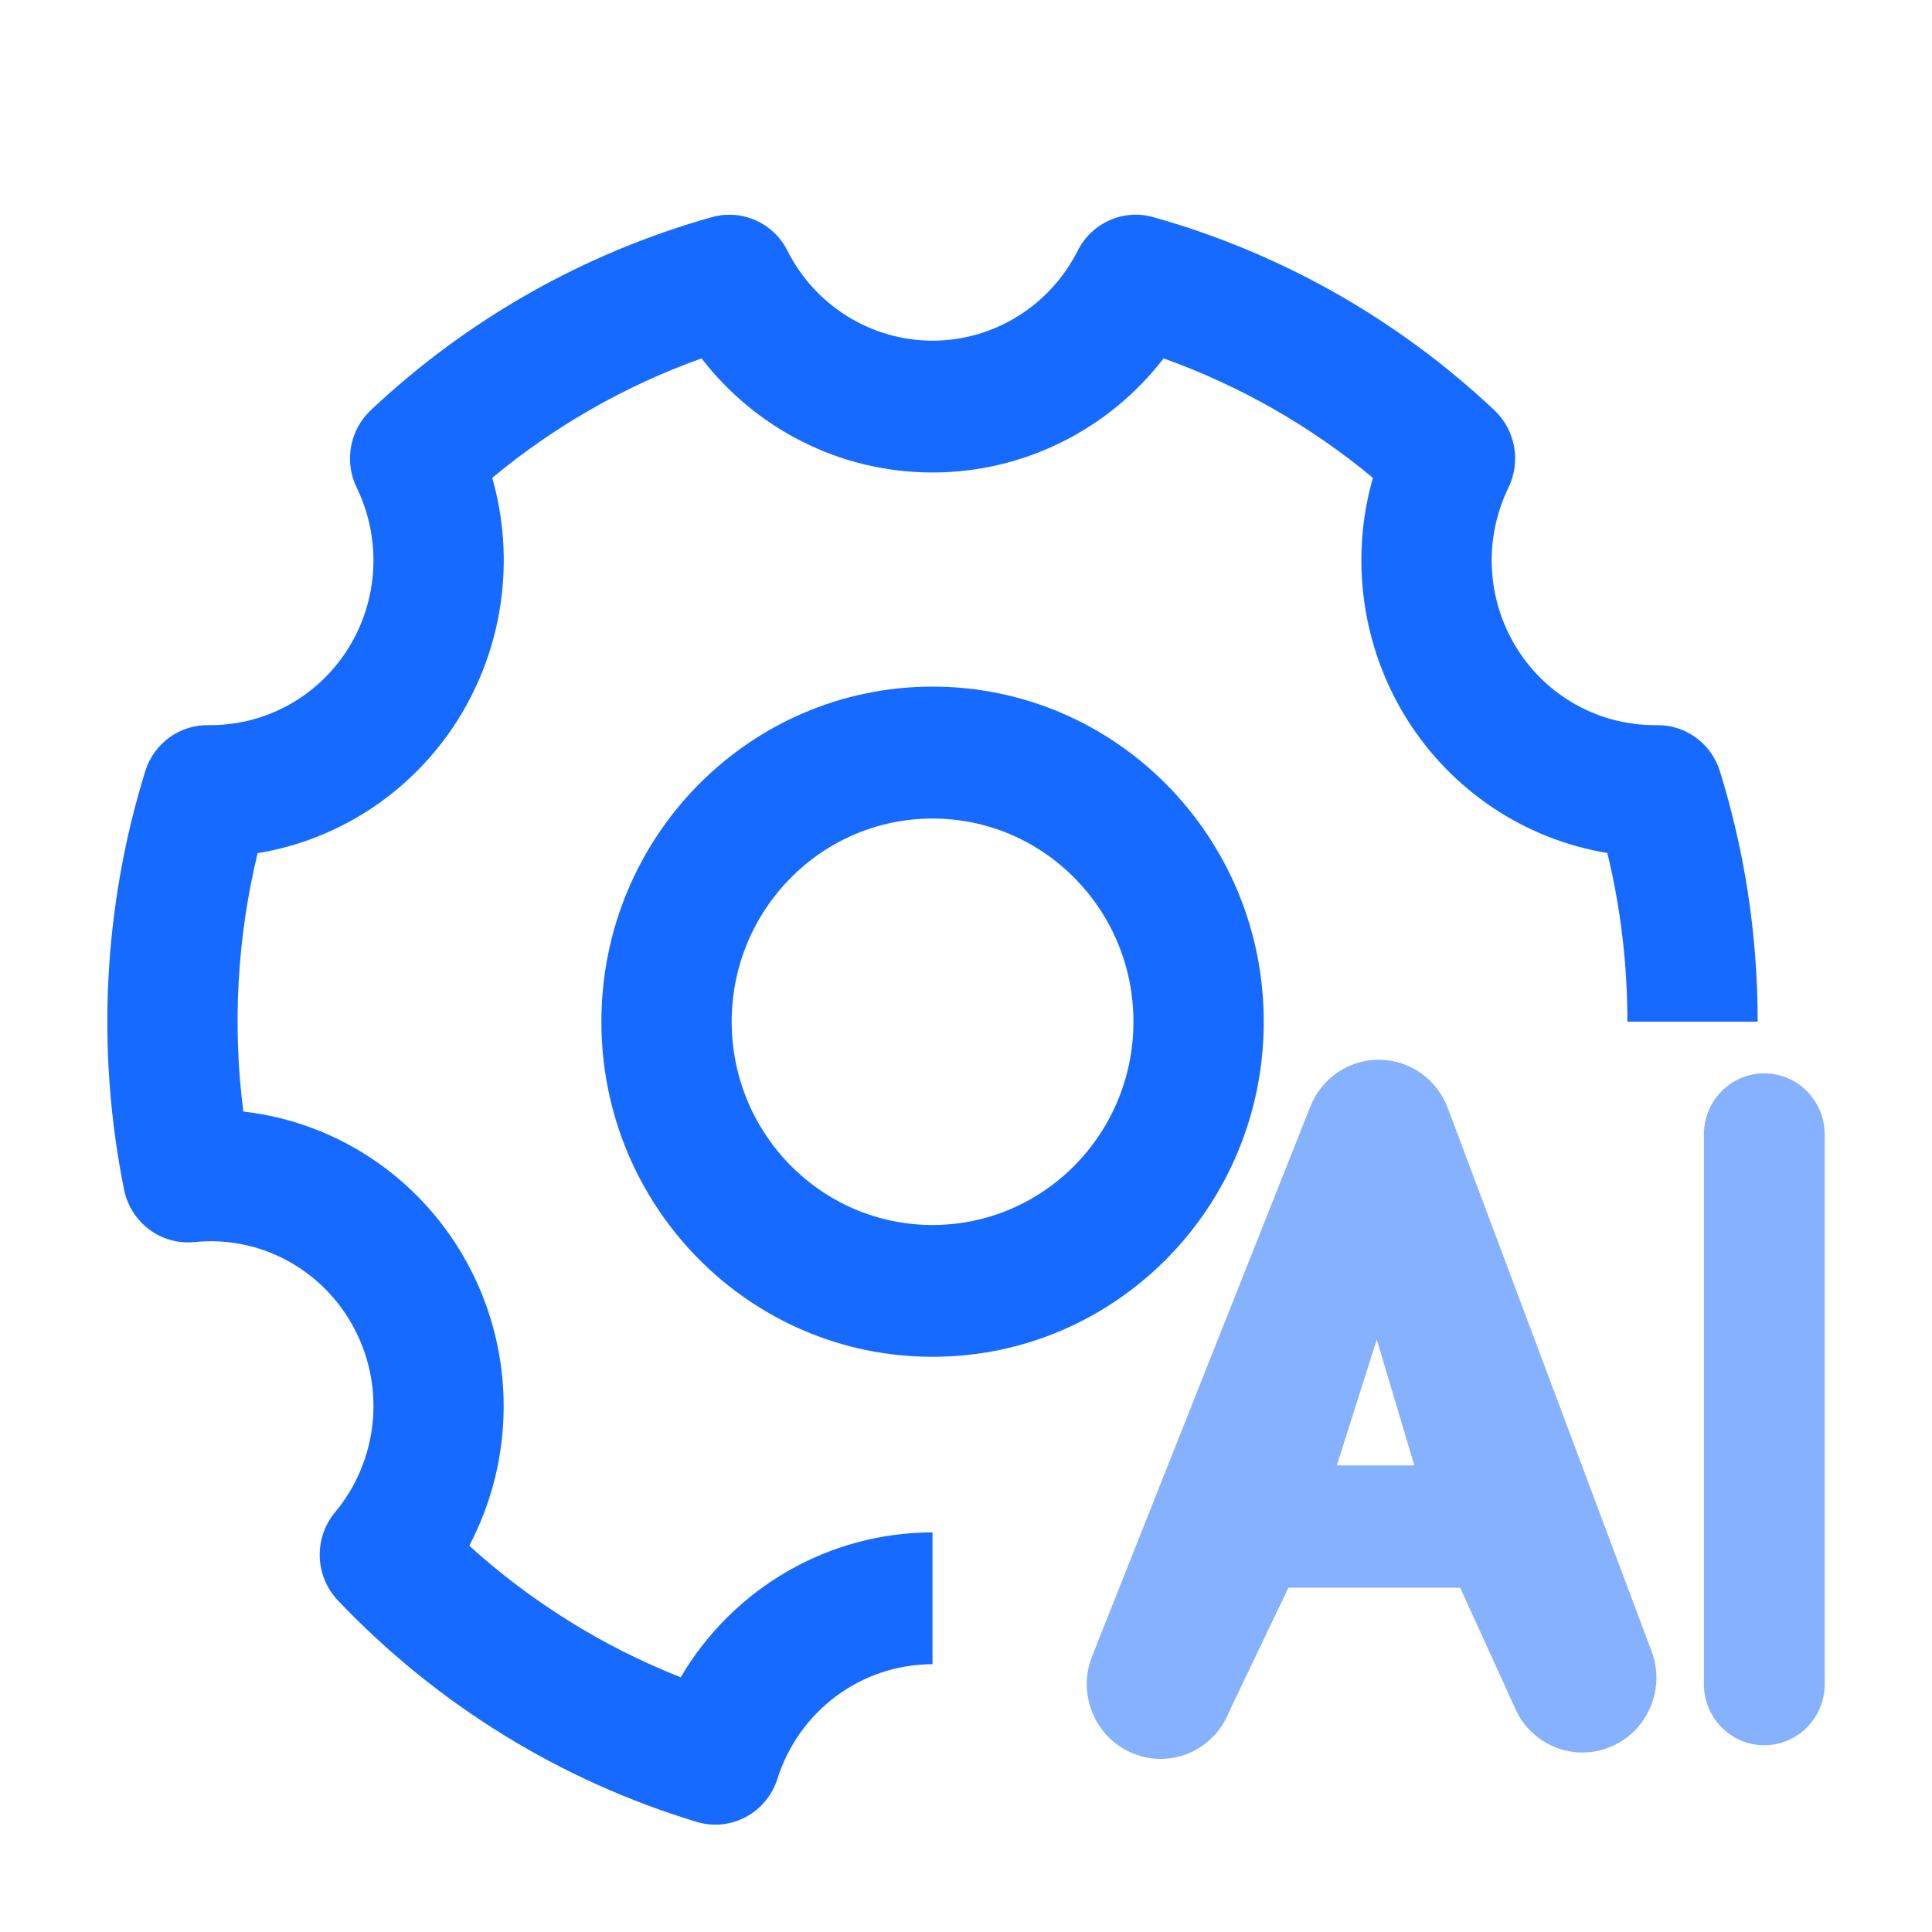 <?xml version="1.0" encoding="UTF-8"?>
<svg width="18px" height="18px" viewBox="0 0 18 18" version="1.1" xmlns="http://www.w3.org/2000/svg" xmlns:xlink="http://www.w3.org/1999/xlink">
    <title>编组</title>
    <g id="智能化数据" stroke="none" stroke-width="1" fill="none" fill-rule="evenodd">
        <g transform="translate(-395, -849)" fill="#176AFF" fill-rule="nonzero" id="编组-27">
            <g transform="translate(395, 849)">
                <g id="编组" transform="translate(1, 2)">
                    <path d="M5.633,0.023 C5.911,-0.055 6.205,0.075 6.336,0.335 C6.595,0.849 7.118,1.174 7.688,1.174 C8.259,1.174 8.782,0.849 9.041,0.335 C9.172,0.075 9.467,-0.056 9.745,0.023 C10.931,0.356 12.021,0.973 12.923,1.822 C13.119,2.007 13.172,2.3 13.054,2.543 C12.822,3.019 12.85,3.582 13.127,4.032 C13.404,4.483 13.892,4.756 14.416,4.756 L14.437,4.756 C14.705,4.752 14.944,4.927 15.024,5.186 C15.253,5.923 15.376,6.708 15.376,7.519 L14.162,7.519 C14.162,6.978 14.098,6.451 13.975,5.947 C13.204,5.82 12.524,5.365 12.106,4.697 C11.689,4.028 11.574,3.211 11.791,2.452 C11.21,1.969 10.55,1.593 9.841,1.339 C9.324,2.01 8.529,2.402 7.688,2.402 C6.814,2.402 6.035,1.985 5.536,1.339 C4.827,1.593 4.167,1.969 3.586,2.452 C3.803,3.212 3.688,4.029 3.271,4.698 C2.853,5.366 2.172,5.822 1.4,5.949 C1.21,6.736 1.164,7.552 1.267,8.356 C2.166,8.458 2.957,9.005 3.378,9.815 C3.8,10.625 3.797,11.593 3.372,12.401 C3.951,12.926 4.618,13.341 5.342,13.627 C5.834,12.79 6.726,12.277 7.688,12.277 L7.688,13.505 C7.028,13.505 6.444,13.937 6.243,14.573 C6.142,14.891 5.808,15.07 5.491,14.974 C4.22,14.59 3.068,13.879 2.148,12.911 C1.933,12.684 1.921,12.33 2.122,12.089 C2.52,11.612 2.593,10.937 2.304,10.384 C2.016,9.83 1.425,9.509 0.811,9.572 C0.501,9.603 0.219,9.392 0.156,9.084 C-0.105,7.789 -0.038,6.448 0.353,5.186 C0.433,4.927 0.672,4.752 0.94,4.756 L0.961,4.756 C1.485,4.756 1.973,4.483 2.25,4.032 C2.527,3.582 2.555,3.019 2.323,2.543 C2.205,2.3 2.258,2.007 2.454,1.822 C3.356,0.973 4.446,0.356 5.633,0.023 Z" id="路径"></path>
                    <path d="M4.603,7.519 C4.603,5.795 5.984,4.397 7.688,4.397 C9.393,4.397 10.774,5.795 10.774,7.519 C10.774,9.244 9.393,10.641 7.688,10.641 C5.984,10.641 4.603,9.244 4.603,7.519 L4.603,7.519 Z M7.688,5.626 C6.655,5.626 5.817,6.474 5.817,7.519 C5.817,8.565 6.655,9.413 7.688,9.413 C8.722,9.413 9.56,8.565 9.56,7.519 C9.56,6.474 8.722,5.626 7.688,5.626 Z" id="形状"></path>
                    <path d="M16,8.569 C16,8.255 15.748,8 15.437,8 C15.127,8 14.875,8.255 14.875,8.569 L14.875,13.691 C14.875,14.005 15.127,14.26 15.437,14.26 C15.748,14.26 16,14.005 16,13.691 L16,8.569 L16,8.569 Z M12.488,8.321 L14.393,13.4 C14.517,13.756 14.337,14.148 13.988,14.282 C13.638,14.416 13.247,14.244 13.106,13.894 L12.604,12.792 L11.004,12.792 L10.45,13.951 C10.32,14.279 9.968,14.455 9.632,14.363 L9.557,14.337 C9.205,14.194 9.034,13.789 9.174,13.433 L11.208,8.31 C11.313,8.044 11.569,7.871 11.852,7.873 C12.135,7.876 12.388,8.054 12.488,8.323 L12.488,8.321 Z M11.456,11.653 L12.177,11.653 L11.827,10.48 L11.455,11.653 L11.456,11.653 Z" id="形状" opacity="0.522"></path>
                </g>
            </g>
        </g>
    </g>
</svg>